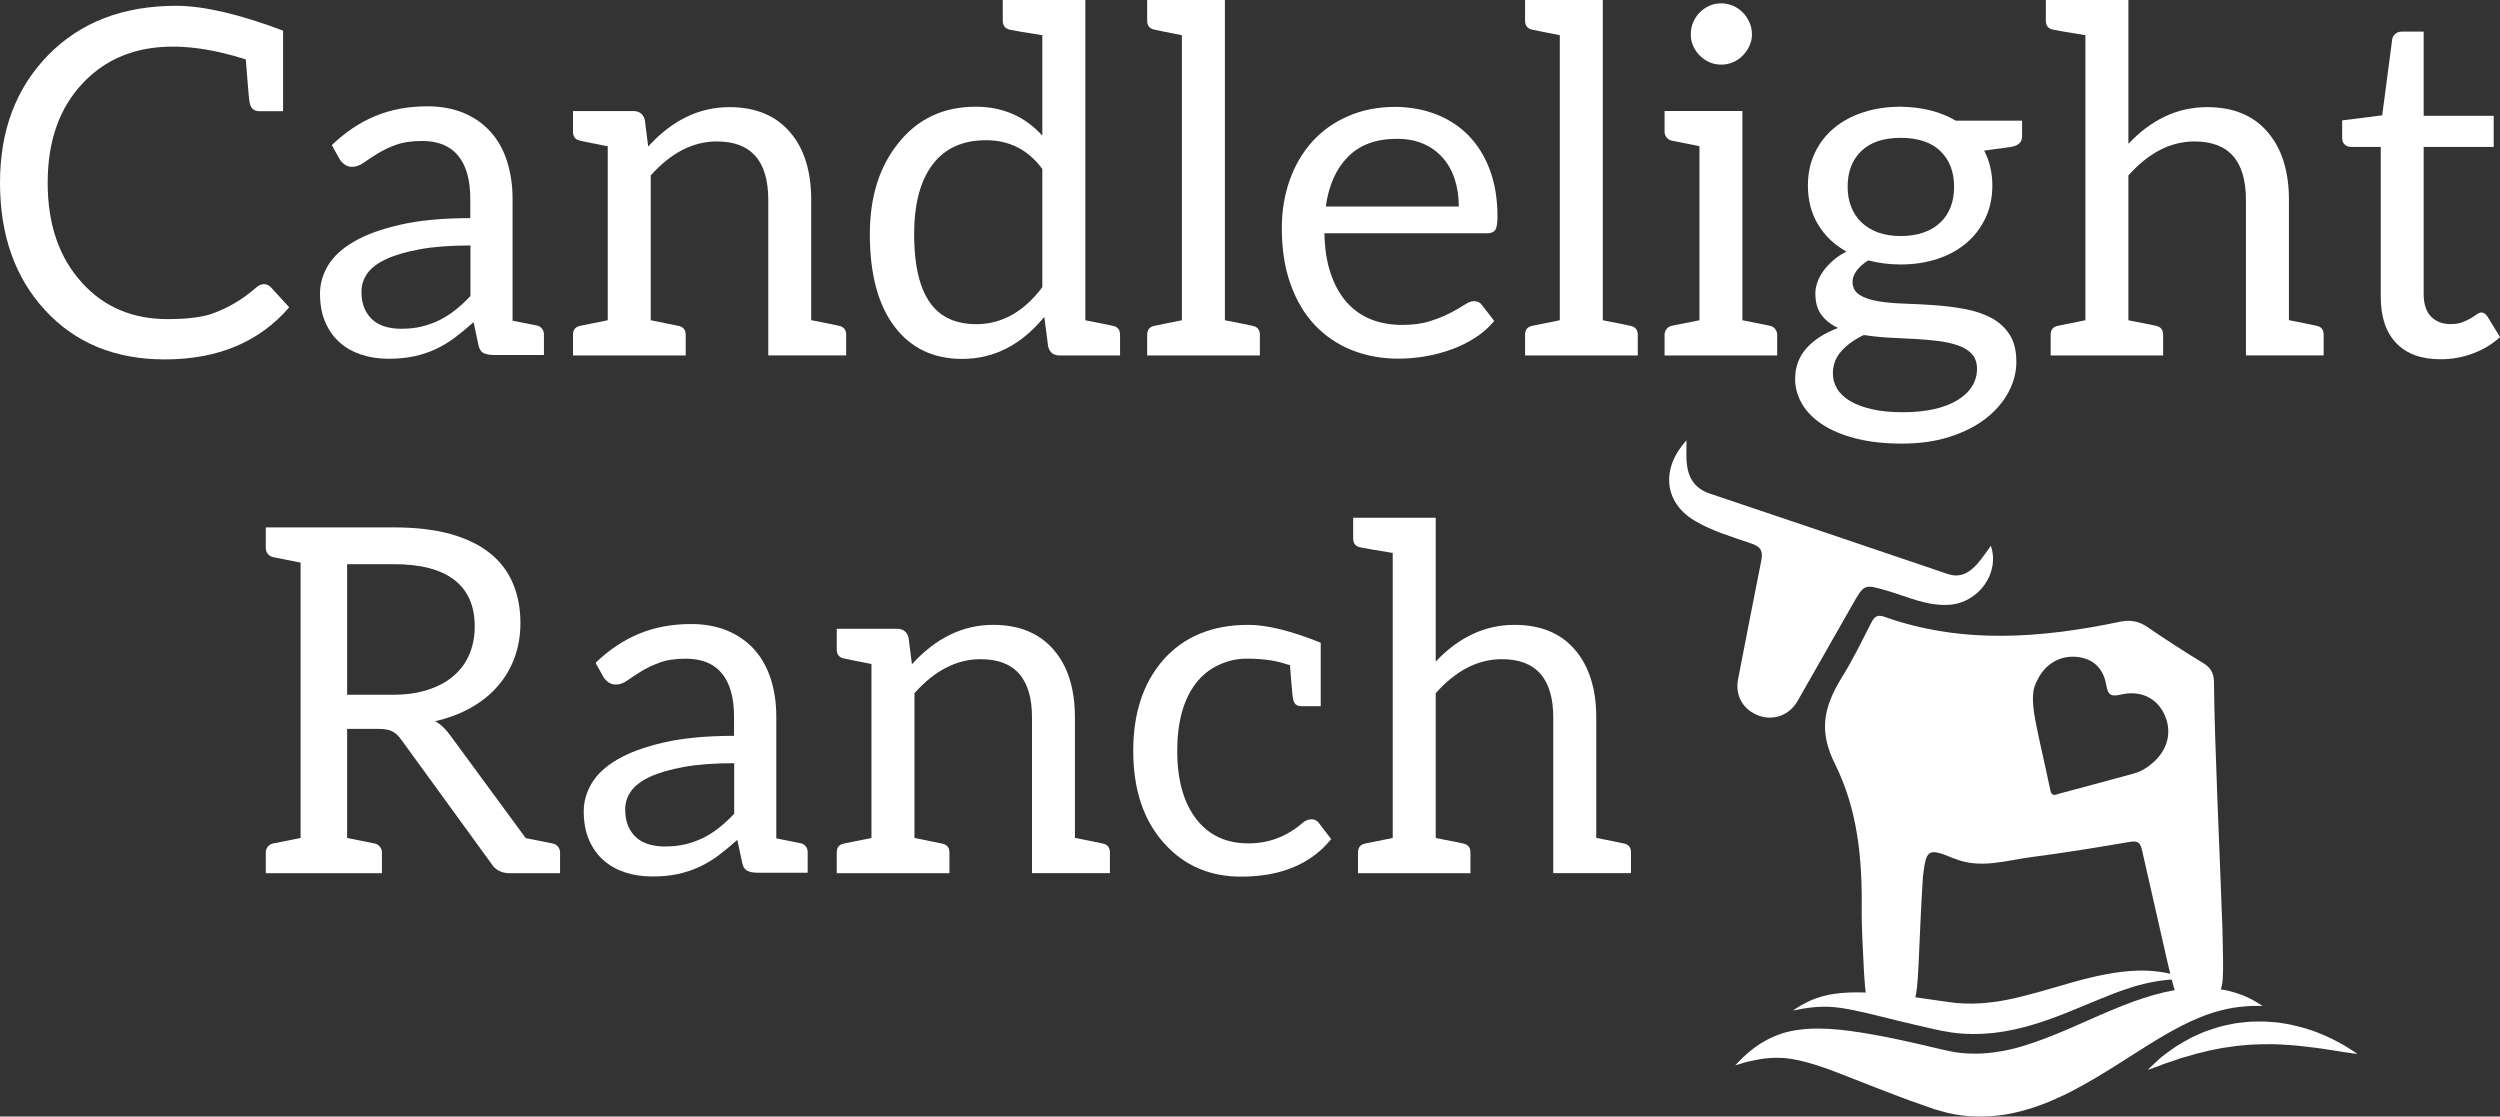 <svg xmlns="http://www.w3.org/2000/svg" xmlns:xlink="http://www.w3.org/1999/xlink" id="Layer_1" x="0px" y="0px" viewBox="0 0 305.23 136.32" style="enable-background:new 0 0 305.23 136.32;" xml:space="preserve"><rect x="0" y="0" width="305.23" height="136.32" fill="#333333" stroke="none"/><style type="text/css">	.st0{fill:#FFFFFF;}</style><g>	<path class="st0" d="M276.25,122.82c0,0-0.24-0.15-0.69-0.43c-0.23-0.13-0.5-0.31-0.85-0.47c-0.34-0.16-0.76-0.39-1.22-0.52  c-0.92-0.35-2.08-0.62-3.43-0.76c-1.35-0.11-2.88-0.04-4.52,0.24c-1.64,0.29-3.37,0.79-5.14,1.43c-1.77,0.65-3.58,1.43-5.4,2.24  c-0.9,0.39-1.82,0.8-2.74,1.2c-0.92,0.38-1.84,0.77-2.76,1.11c-1.84,0.68-3.68,1.28-5.5,1.54c-1.82,0.31-3.61,0.32-5.36,0.06  c-0.44-0.09-0.88-0.18-1.31-0.27c-0.5-0.12-1-0.24-1.49-0.35c-0.99-0.23-1.96-0.47-2.92-0.67c-1.92-0.43-3.8-0.8-5.62-1.09  c-1.81-0.29-3.56-0.49-5.22-0.5c-1.66-0.01-3.22,0.18-4.56,0.61c-1.34,0.46-2.43,1.07-3.25,1.68c-0.83,0.61-1.42,1.18-1.81,1.57  c-0.39,0.39-0.6,0.62-0.6,0.62s0.26-0.07,0.75-0.21c0.47-0.17,1.19-0.33,2.07-0.5c0.88-0.16,1.94-0.25,3.11-0.18  c1.18,0.1,2.49,0.4,3.93,0.86c1.44,0.45,3.01,1.07,4.7,1.74c1.69,0.66,3.49,1.38,5.37,2.08c0.94,0.37,1.9,0.7,2.87,1.04  c0.49,0.17,0.97,0.34,1.46,0.52c0.54,0.16,1.13,0.32,1.69,0.47c2.3,0.54,4.7,0.55,7,0.2c2.3-0.38,4.5-1.14,6.53-2.08  c1.03-0.45,2-0.97,2.95-1.5c0.95-0.53,1.87-1.06,2.75-1.61c1.77-1.08,3.42-2.17,4.98-3.14c1.56-0.98,3.02-1.84,4.4-2.54  c1.38-0.7,2.66-1.23,3.84-1.6c1.17-0.35,2.23-0.57,3.12-0.67c0.88-0.09,1.6-0.15,2.1-0.12  C275.98,122.82,276.25,122.82,276.25,122.82z"></path>	<path class="st0" d="M266.93,119.54c0,0-0.18-0.07-0.51-0.2c-0.17-0.06-0.37-0.15-0.63-0.22c-0.26-0.07-0.56-0.18-0.9-0.25  c-0.68-0.16-1.54-0.29-2.55-0.35c-1-0.05-2.15-0.01-3.37,0.14c-1.22,0.15-2.52,0.4-3.84,0.72c-1.32,0.32-2.68,0.71-4.04,1.11  c-0.67,0.2-1.36,0.39-2.05,0.59c-0.69,0.19-1.38,0.38-2.06,0.55c-1.38,0.34-2.75,0.64-4.11,0.77c-1.36,0.16-2.69,0.17-3.99,0.06  c-0.33-0.04-0.65-0.08-0.98-0.12c-0.37-0.05-0.74-0.11-1.11-0.16c-0.74-0.11-1.46-0.22-2.18-0.31c-1.43-0.2-2.83-0.37-4.18-0.5  c-1.35-0.13-2.65-0.22-3.89-0.21c-1.24,0.01-2.4,0.11-3.4,0.32c-1,0.23-1.81,0.53-2.43,0.83c-0.62,0.3-1.07,0.57-1.36,0.77  c-0.3,0.19-0.45,0.3-0.45,0.3s0.19-0.04,0.56-0.11c0.35-0.08,0.89-0.16,1.54-0.25c0.66-0.08,1.45-0.13,2.32-0.1  c0.88,0.04,1.85,0.18,2.92,0.4c1.07,0.21,2.24,0.5,3.5,0.81c1.25,0.31,2.59,0.65,3.99,0.97c0.7,0.17,1.42,0.33,2.14,0.49  c0.36,0.08,0.72,0.16,1.09,0.24c0.4,0.08,0.84,0.15,1.26,0.22c1.71,0.25,3.5,0.24,5.22,0.06c1.72-0.2,3.36-0.58,4.88-1.04  c0.77-0.22,1.5-0.48,2.21-0.74c0.71-0.26,1.4-0.52,2.06-0.79c1.33-0.53,2.56-1.07,3.73-1.54c1.17-0.48,2.26-0.91,3.29-1.25  c1.03-0.35,1.99-0.61,2.87-0.79c0.88-0.18,1.67-0.29,2.33-0.34c0.66-0.05,1.19-0.08,1.57-0.07  C266.73,119.54,266.93,119.54,266.93,119.54z"></path>	<path class="st0" d="M262.24,130.61c0,0,0.41-0.12,1.11-0.38c0.35-0.12,0.77-0.32,1.26-0.47c0.49-0.16,1.02-0.33,1.6-0.55  c0.6-0.16,1.24-0.35,1.91-0.55c0.68-0.14,1.38-0.37,2.13-0.5c0.37-0.07,0.74-0.15,1.12-0.22c0.38-0.05,0.77-0.11,1.16-0.16  l0.58-0.09l0.59-0.05c0.39-0.03,0.79-0.08,1.19-0.1c0.79-0.03,1.59-0.07,2.37-0.05c0.78-0.01,1.56,0.06,2.31,0.1  c0.75,0.07,1.48,0.12,2.17,0.22c0.69,0.06,1.35,0.18,1.96,0.25c0.61,0.11,1.17,0.18,1.67,0.26c0.5,0.1,0.94,0.14,1.3,0.2  c0.72,0.12,1.15,0.16,1.15,0.16s-0.37-0.27-1.03-0.69c-0.66-0.41-1.63-0.97-2.82-1.5c-0.6-0.24-1.25-0.55-1.96-0.76  c-0.7-0.24-1.46-0.43-2.25-0.61c-0.39-0.09-0.8-0.14-1.2-0.21c-0.2-0.03-0.41-0.06-0.62-0.09c-0.21-0.01-0.42-0.03-0.63-0.04  c-0.84-0.09-1.69-0.06-2.55-0.04c-0.43,0.03-0.85,0.09-1.28,0.13c-0.43,0.03-0.84,0.12-1.26,0.21c-0.41,0.09-0.83,0.17-1.23,0.28  c-0.4,0.13-0.79,0.25-1.18,0.38c-0.78,0.23-1.49,0.61-2.18,0.9c-0.68,0.35-1.3,0.73-1.87,1.07c-0.57,0.37-1.07,0.76-1.51,1.08  c-0.45,0.31-0.79,0.68-1.09,0.94C262.56,130.27,262.24,130.61,262.24,130.61z"></path>	<path class="st0" d="M205.91,53.76c0,1.07-0.04,1.83,0.01,2.58c0.13,1.87,0.91,3.27,2.8,3.91c9.69,3.26,19.37,6.53,29.05,9.82  c1.61,0.55,2.71-0.17,3.68-1.27c0.57-0.65,1.05-1.39,1.62-2.16c1.13,3.35-1.51,6.95-5.07,7.2c-2.7,0.19-5.09-0.99-7.58-1.71  c-2.82-0.82-2.8-0.86-4.27,1.73c-2.23,3.92-4.46,7.85-6.7,11.76c-0.97,1.69-2.92,2.41-4.7,1.76c-1.95-0.71-2.94-2.47-2.54-4.48  c0.94-4.8,1.86-9.61,2.82-14.41c0.21-1.07,0.08-1.69-1.15-2.11c-2.39-0.83-4.86-1.53-7.05-2.85  C203.21,61.33,202.72,57.26,205.91,53.76z"></path>	<g>		<path class="st0" d="M271.34,113.34c-0.32-9.11-0.97-22.76-1.03-30c-0.01-1.17-0.39-1.83-1.37-2.42   c-2.29-1.38-4.53-2.84-6.73-4.35c-1.07-0.73-2.08-0.93-3.38-0.66c-9.62,2.01-19.24,2.77-28.75-0.6c-0.87-0.31-1.23-0.03-1.61,0.71   c-1.15,2.26-2.32,4.65-3.61,6.71c-2.39,3.87-2.71,6.75-0.82,10.55c2.72,5.46,3.32,11.39,3.26,17.42   c-0.03,2.67,0.16,5.35,0.28,8.02c0.31,4.97,0.55,4.57,3.03,4.56c4.31,0.01,3.13,0.47,4.16-16.2c0.4-3.4,0.59-3.59,3.74-2.29   c3.29,1.36,6.38,0.25,9.54-0.15c3.97-0.51,7.92-1.17,11.86-1.83c0.89-0.15,1.35-0.14,1.6,0.93c0,0,3.06,13.48,3.17,13.94   c1.17,4.9,1.07,4.5,3.54,4.27c1.12-0.1,1.86-0.14,2.35-0.43c0,0,0,0,0,0c0,0,0,0,0,0C271.6,120.91,271.46,119.07,271.34,113.34z    M260.53,94.44c-3,0.83-6.01,1.62-9.01,2.43c-0.48,0.13-1.01,0.47-1.18-0.35c-0.71-3.48-1.98-8.55-2.1-10.37   c-0.13-1.82,0.11-2.39,0.63-3.36c0.98-1.82,2.75-2.81,4.77-2.58c2.06,0.23,3.2,1.52,3.52,3.45c0.19,1.17,0.56,1.43,1.74,1.15   c2.38-0.57,4.35,0.37,5.3,2.3c1.01,2.06,0.56,4.26-1.21,5.89C262.27,93.66,261.46,94.18,260.53,94.44z"></path>	</g>	<g>		<path class="st0" d="M34.56,3.74v3.3v6.54h-2.86c-0.67,0-1.07-0.33-1.21-1c-0.06-0.24-0.15-1.13-0.27-2.68   c-0.12-1.55-0.19-2.44-0.21-2.65c-8.8-2.79-15.43-1.83-19.89,2.89c-2.87,3.03-4.3,7.08-4.3,12.17c0,5.11,1.41,9.19,4.24,12.26   c2.67,2.93,6.14,4.39,10.4,4.39c2.45,0,4.31-0.24,5.57-0.71c1.93-0.71,3.66-1.75,5.22-3.12c0.33-0.3,0.66-0.44,0.97-0.44   c0.31,0,0.6,0.13,0.85,0.38l2.24,2.45c-3.65,4.24-8.72,6.36-15.2,6.36c-6.05,0-10.92-2-14.61-6.01C1.84,33.9,0,28.71,0,22.31   c0-6.38,1.96-11.58,5.89-15.59c3.93-4.01,9.13-6.01,15.62-6.01C24.85,0.71,29.2,1.72,34.56,3.74z"></path>		<path class="st0" d="M66.41,40.8v2.54h-3.81h-0.44h-1.89c-0.51,0-0.92-0.08-1.24-0.24c-0.31-0.16-0.52-0.49-0.62-1l-0.59-2.77   c-0.79,0.71-1.55,1.34-2.3,1.9c-0.75,0.56-1.53,1.03-2.36,1.41c-0.82,0.38-1.7,0.67-2.64,0.87c-0.93,0.2-1.97,0.29-3.11,0.29   c-1.16,0-2.25-0.16-3.26-0.49c-1.01-0.33-1.89-0.81-2.64-1.47c-0.75-0.65-1.34-1.47-1.78-2.47c-0.44-1-0.66-2.17-0.66-3.53   c0-1.18,0.32-2.32,0.97-3.41c0.65-1.09,1.69-2.07,3.14-2.91c1.44-0.85,3.33-1.54,5.67-2.08c2.34-0.54,5.2-0.81,8.57-0.81v-2.34   c0-2.33-0.5-4.1-1.49-5.29c-0.99-1.2-2.46-1.79-4.4-1.79c-1.28,0-2.35,0.16-3.23,0.49c-0.87,0.32-1.63,0.69-2.27,1.09   c-0.64,0.4-1.19,0.77-1.65,1.09c-0.46,0.32-0.92,0.49-1.37,0.49c-0.35,0-0.66-0.09-0.93-0.28c-0.26-0.19-0.48-0.42-0.63-0.69   l-0.94-1.68c1.65-1.59,3.43-2.78,5.33-3.56c1.91-0.79,4.02-1.18,6.34-1.18c1.67,0,3.15,0.28,4.45,0.82   c1.3,0.55,2.39,1.32,3.27,2.3c0.88,0.98,1.55,2.17,2,3.57c0.45,1.4,0.68,2.93,0.68,4.6v14.88c0.82,0.16,2.52,0.5,2.91,0.58   C66.02,39.81,66.41,40.28,66.41,40.8z M57.44,29.97c-2.42,0-4.47,0.15-6.16,0.46c-1.69,0.31-3.06,0.71-4.12,1.2   c-1.06,0.49-1.83,1.08-2.31,1.75c-0.48,0.67-0.72,1.42-0.72,2.25c0,0.79,0.13,1.47,0.38,2.05c0.25,0.57,0.6,1.04,1.03,1.41   c0.43,0.37,0.94,0.63,1.53,0.8c0.59,0.17,1.23,0.25,1.92,0.25c0.92,0,1.77-0.09,2.53-0.28c0.77-0.19,1.49-0.45,2.17-0.79   c0.68-0.34,1.33-0.76,1.94-1.25c0.62-0.49,1.22-1.05,1.81-1.68V29.97z"></path>		<path class="st0" d="M89.05,13.08c3.22,0,5.71,1.04,7.46,3.12c1.69,2,2.53,4.73,2.53,8.19v14.7c1.9,0.37,3.03,0.6,3.36,0.68   c0.61,0.12,0.91,0.48,0.91,1.09v2.53H93.8V24.4c0-4.75-2.09-7.13-6.28-7.13c-2.91,0-5.6,1.38-8.07,4.15V39.1   c0.14,0.02,1.26,0.25,3.36,0.68c0.61,0.12,0.91,0.48,0.91,1.09v2.53H69.96v-2.53c0-0.61,0.29-0.97,0.88-1.09l3.36-0.68V17.86   c-1.89-0.37-3.01-0.6-3.36-0.68c-0.59-0.12-0.88-0.48-0.88-1.09v-2.53h4.24h3.12c0.75,0,1.22,0.36,1.41,1.09l0.41,3.24   C82.06,14.68,85.36,13.08,89.05,13.08z"></path>		<path class="st0" d="M127.26,16.56V4.3c-2-0.31-3.31-0.54-3.92-0.66c-0.61-0.13-0.91-0.5-0.91-1.1V0h10.08v39.1   c1.89,0.37,3.01,0.6,3.36,0.68c0.59,0.12,0.88,0.48,0.88,1.09v2.53h-7.37c-0.75,0-1.22-0.36-1.41-1.09l-0.47-3.62   c-2.81,3.42-6.15,5.13-10.02,5.13c-3.5,0-6.24-1.3-8.22-3.89c-2.04-2.65-3.06-6.43-3.06-11.34c0-4.52,1.15-8.21,3.45-11.08   c2.36-2.99,5.51-4.48,9.46-4.48C122.39,13.02,125.12,14.2,127.26,16.56z M127.26,35.06V20.63c-1.73-2.34-4.02-3.51-6.88-3.51   c-2.86,0-5.03,0.99-6.53,2.98c-1.49,1.98-2.24,4.81-2.24,8.49c0,5.64,1.45,9.1,4.36,10.37c0.94,0.41,2.02,0.62,3.24,0.62   C122.32,39.57,125,38.07,127.26,35.06z"></path>		<path class="st0" d="M153.82,40.87v2.53h-13.76v-2.53c0-0.61,0.29-0.97,0.88-1.09l3.36-0.68V4.3c-1.89-0.37-3.01-0.6-3.36-0.68   c-0.59-0.12-0.88-0.48-0.88-1.09V0h9.49v39.1c1.9,0.37,3.03,0.6,3.36,0.68C153.52,39.9,153.82,40.26,153.82,40.87z"></path>		<path class="st0" d="M175.4,13.98c1.51,0.6,2.82,1.46,3.92,2.59c1.1,1.13,1.96,2.52,2.58,4.18c0.62,1.66,0.93,3.55,0.93,5.67   c0,0.82-0.09,1.38-0.27,1.65s-0.51,0.41-1,0.41H161.7c0.04,1.89,0.29,3.53,0.77,4.92c0.47,1.39,1.12,2.56,1.94,3.49   c0.82,0.93,1.81,1.63,2.95,2.09c1.14,0.46,2.42,0.69,3.83,0.69c1.32,0,2.45-0.15,3.4-0.46c0.95-0.3,1.77-0.63,2.46-0.99   c0.69-0.35,1.26-0.68,1.72-0.99c0.46-0.3,0.86-0.46,1.19-0.46c0.43,0,0.77,0.17,1,0.5l1.47,1.92c-0.65,0.79-1.42,1.47-2.33,2.05   c-0.9,0.58-1.87,1.06-2.9,1.43c-1.03,0.37-2.1,0.65-3.2,0.84c-1.1,0.19-2.19,0.28-3.27,0.28c-2.06,0-3.96-0.35-5.7-1.05   c-1.74-0.7-3.24-1.72-4.51-3.06c-1.27-1.35-2.25-3.01-2.96-5c-0.71-1.98-1.06-4.26-1.06-6.84c0-2.08,0.32-4.03,0.96-5.84   c0.64-1.81,1.56-3.37,2.75-4.7c1.2-1.33,2.66-2.37,4.39-3.12c1.73-0.76,3.67-1.13,5.83-1.13   C172.24,13.08,173.89,13.38,175.4,13.98z M164.58,19.14c-1.45,1.46-2.36,3.49-2.71,6.08h16.24c0-1.22-0.17-2.33-0.5-3.34   c-0.33-1.01-0.82-1.89-1.47-2.62c-0.65-0.74-1.44-1.31-2.37-1.71c-0.93-0.4-2-0.6-3.2-0.6C168.03,16.94,166.04,17.67,164.58,19.14   z"></path>		<path class="st0" d="M199.96,40.87v2.53H186.2v-2.53c0-0.61,0.29-0.97,0.88-1.09l3.36-0.68V4.3c-1.89-0.37-3.01-0.6-3.36-0.68   c-0.59-0.12-0.88-0.48-0.88-1.09V0h9.49v39.1c1.9,0.37,3.03,0.6,3.36,0.68C199.65,39.9,199.96,40.26,199.96,40.87z"></path>		<path class="st0" d="M216.98,40.86v2.54h-13.75v-2.54c0-0.52,0.38-0.99,0.9-1.09c0.52-0.1,3.36-0.67,3.36-0.67V17.85   c0,0-2.84-0.56-3.36-0.67c-0.52-0.1-0.9-0.57-0.9-1.09v-2.54h9.5V39.1c0,0,2.84,0.56,3.35,0.67   C216.6,39.87,216.98,40.34,216.98,40.86z M206.72,5.61c-0.2-0.44-0.29-0.92-0.29-1.43c0-0.51,0.1-1,0.29-1.46   c0.2-0.46,0.47-0.86,0.81-1.21c0.34-0.34,0.74-0.61,1.18-0.81c0.44-0.2,0.92-0.29,1.43-0.29c0.51,0,0.99,0.1,1.44,0.29   c0.45,0.2,0.85,0.47,1.19,0.81c0.34,0.34,0.62,0.75,0.82,1.21c0.21,0.46,0.31,0.95,0.31,1.46c0,0.51-0.1,0.99-0.31,1.43   c-0.21,0.44-0.48,0.84-0.82,1.18c-0.34,0.35-0.74,0.62-1.19,0.81c-0.45,0.2-0.93,0.29-1.44,0.29c-0.51,0-0.99-0.1-1.43-0.29   c-0.44-0.2-0.84-0.47-1.18-0.81C207.19,6.45,206.92,6.06,206.72,5.61z"></path>		<path class="st0" d="M235.7,13.48c1.13,0.29,2.16,0.7,3.08,1.25h8.1v1.95c0,0.65-0.41,1.06-1.24,1.24l-3.39,0.47   c0.67,1.28,1,2.7,1,4.27c0,1.45-0.28,2.77-0.84,3.96c-0.56,1.19-1.34,2.21-2.33,3.05c-0.99,0.84-2.17,1.49-3.54,1.94   c-1.36,0.45-2.86,0.68-4.49,0.68c-1.4,0-2.71-0.17-3.95-0.5c-0.63,0.39-1.1,0.81-1.43,1.27c-0.32,0.45-0.49,0.89-0.49,1.33   c0,0.71,0.28,1.24,0.85,1.61c0.57,0.36,1.33,0.62,2.27,0.78c0.94,0.16,2.01,0.25,3.21,0.29c1.2,0.04,2.42,0.1,3.67,0.19   c1.25,0.09,2.47,0.24,3.67,0.46c1.2,0.22,2.27,0.57,3.21,1.06c0.94,0.49,1.7,1.17,2.27,2.03c0.57,0.86,0.85,1.98,0.85,3.36   c0,1.28-0.32,2.51-0.96,3.71c-0.64,1.2-1.56,2.26-2.75,3.2c-1.2,0.93-2.66,1.68-4.39,2.24c-1.73,0.56-3.68,0.84-5.86,0.84   c-2.18,0-4.09-0.22-5.73-0.65c-1.64-0.43-3-1.01-4.08-1.74c-1.08-0.73-1.89-1.57-2.43-2.52c-0.54-0.95-0.81-1.95-0.81-2.99   c0-1.47,0.47-2.73,1.4-3.76c0.93-1.03,2.21-1.85,3.84-2.46c-0.84-0.39-1.52-0.92-2.02-1.58c-0.5-0.66-0.75-1.54-0.75-2.64   c0-0.43,0.08-0.88,0.24-1.34c0.16-0.46,0.4-0.92,0.72-1.37c0.32-0.45,0.72-0.88,1.19-1.3c0.47-0.41,1.02-0.78,1.65-1.09   c-1.47-0.82-2.63-1.92-3.46-3.29c-0.83-1.36-1.25-2.96-1.25-4.79c0-1.45,0.28-2.77,0.84-3.96c0.56-1.19,1.34-2.2,2.34-3.04   c1-0.83,2.19-1.48,3.58-1.93c1.39-0.45,2.9-0.68,4.55-0.68C233.36,13.05,234.57,13.2,235.7,13.48z M240.76,43.23   c-0.41-0.45-0.97-0.8-1.68-1.05c-0.71-0.25-1.52-0.43-2.45-0.55c-0.92-0.12-1.9-0.2-2.92-0.25c-1.02-0.05-2.06-0.1-3.12-0.16   c-1.06-0.06-2.07-0.17-3.03-0.32c-1.12,0.53-2.03,1.18-2.73,1.95c-0.7,0.77-1.05,1.68-1.05,2.74c0,0.67,0.17,1.29,0.52,1.87   c0.34,0.58,0.87,1.08,1.58,1.5c0.71,0.42,1.6,0.76,2.67,1c1.07,0.25,2.33,0.37,3.79,0.37c1.41,0,2.68-0.13,3.8-0.38   c1.12-0.25,2.07-0.62,2.84-1.09c0.78-0.47,1.37-1.03,1.78-1.68c0.41-0.65,0.62-1.37,0.62-2.15   C241.37,44.28,241.17,43.68,240.76,43.23z M234.88,28.38c0.82-0.29,1.5-0.71,2.05-1.24c0.55-0.53,0.96-1.16,1.24-1.9   c0.28-0.74,0.41-1.55,0.41-2.43c0-1.83-0.56-3.28-1.67-4.36c-1.11-1.08-2.73-1.62-4.85-1.62c-2.1,0-3.71,0.54-4.82,1.62   c-1.11,1.08-1.66,2.53-1.66,4.36c0,0.88,0.14,1.69,0.43,2.43c0.29,0.74,0.7,1.37,1.25,1.9c0.55,0.53,1.23,0.94,2.03,1.24   c0.81,0.29,1.73,0.44,2.77,0.44C233.12,28.82,234.06,28.67,234.88,28.38z"></path>		<path class="st0" d="M269.47,13.08c3.22,0,5.7,1.03,7.43,3.09c1.71,2.02,2.56,4.76,2.56,8.22v14.7c1.89,0.37,3.01,0.6,3.36,0.68   c0.59,0.12,0.88,0.48,0.88,1.09v2.53h-9.49V24.4c0-4.75-2.09-7.13-6.28-7.13c-2.91,0-5.6,1.38-8.07,4.15V39.1l0.74,0.15   c1.53,0.29,2.41,0.47,2.62,0.53c0.59,0.12,0.88,0.48,0.88,1.09v2.53h-13.73v-2.53c0-0.61,0.29-0.97,0.88-1.09l3.36-0.68V4.3   c-2.28-0.37-3.6-0.6-3.95-0.68c-0.59-0.12-0.88-0.48-0.88-1.09V0h10.08v17.56C262.67,14.58,265.87,13.08,269.47,13.08z"></path>		<path class="st0" d="M292.57,41.9c-1.27-1.32-1.9-3.21-1.9-5.69V17.94h-3.59c-0.31,0-0.58-0.09-0.8-0.28   c-0.22-0.19-0.32-0.48-0.32-0.87V14.7l4.89-0.62l1.21-9.22c0.04-0.3,0.17-0.54,0.38-0.72c0.22-0.19,0.49-0.28,0.82-0.28h2.65   v10.28h8.55v3.8h-8.55v17.92c0,1.26,0.3,2.19,0.91,2.8c0.61,0.61,1.4,0.91,2.36,0.91c0.55,0,1.03-0.07,1.43-0.22   c0.4-0.15,0.75-0.31,1.05-0.49c0.29-0.18,0.55-0.34,0.75-0.49c0.21-0.15,0.39-0.22,0.55-0.22c0.27,0,0.52,0.17,0.74,0.5l1.53,2.5   c-0.9,0.84-1.99,1.51-3.27,1.99c-1.28,0.48-2.59,0.72-3.95,0.72C295.65,43.87,293.84,43.22,292.57,41.9z"></path>	</g>	<g>		<path class="st0" d="M68.38,104.07v2.54h-1.05h-3.2h-1.87c-1.04,0-1.81-0.4-2.3-1.21L49,90.32c-0.33-0.47-0.7-0.81-1.09-1.02   c-0.39-0.21-0.98-0.31-1.77-0.31h-3.76v13.32c0.03,0.01,2.84,0.56,3.35,0.67c0.52,0.1,0.9,0.57,0.9,1.09v2.54h-4.25h0h-5.68h-4.25   v-2.54c0-0.52,0.38-0.99,0.9-1.09c0.52-0.1,3.35-0.67,3.35-0.67V68.69c0,0-2.84-0.56-3.35-0.67c-0.52-0.1-0.9-0.57-0.9-1.09v-2.54   h4.25h11.37c2.67,0,4.98,0.27,6.93,0.81c1.94,0.54,3.55,1.32,4.82,2.34c1.27,1.02,2.2,2.25,2.81,3.7   c0.61,1.44,0.91,3.06,0.91,4.85c0,1.49-0.24,2.89-0.71,4.18c-0.47,1.3-1.15,2.46-2.05,3.49c-0.89,1.03-1.99,1.91-3.27,2.64   c-1.29,0.73-2.75,1.28-4.38,1.65c0.71,0.41,1.34,1.01,1.89,1.8l9.17,12.48c0.37,0.07,2.83,0.56,3.3,0.66   C68,103.08,68.38,103.55,68.38,104.07z M52.2,84.23c1.27-0.4,2.33-0.97,3.18-1.71c0.86-0.74,1.5-1.62,1.93-2.64   c0.43-1.02,0.65-2.15,0.65-3.39c0-2.51-0.83-4.41-2.49-5.69c-1.66-1.28-4.13-1.92-7.41-1.92h-5.68v15.94h5.41   C49.46,84.84,50.93,84.64,52.2,84.23z"></path>		<path class="st0" d="M98.61,104.01v2.54H94.8h-0.44h-1.89c-0.51,0-0.92-0.08-1.24-0.24c-0.31-0.16-0.52-0.49-0.62-1l-0.59-2.77   c-0.79,0.71-1.55,1.34-2.3,1.9c-0.75,0.56-1.53,1.03-2.36,1.41c-0.82,0.38-1.7,0.67-2.64,0.87c-0.93,0.2-1.97,0.29-3.11,0.29   c-1.16,0-2.25-0.16-3.26-0.49c-1.01-0.33-1.89-0.81-2.64-1.47c-0.75-0.65-1.34-1.47-1.78-2.47c-0.44-1-0.66-2.17-0.66-3.53   c0-1.18,0.32-2.32,0.97-3.41c0.65-1.09,1.69-2.07,3.14-2.91c1.44-0.85,3.33-1.54,5.67-2.08c2.34-0.54,5.2-0.81,8.57-0.81V87.5   c0-2.33-0.5-4.1-1.49-5.29c-0.99-1.2-2.46-1.79-4.4-1.79c-1.28,0-2.35,0.16-3.23,0.49c-0.87,0.32-1.63,0.69-2.27,1.09   c-0.64,0.4-1.19,0.77-1.65,1.09c-0.46,0.32-0.92,0.49-1.37,0.49c-0.35,0-0.66-0.09-0.93-0.28c-0.26-0.19-0.48-0.42-0.63-0.69   l-0.94-1.68c1.65-1.59,3.43-2.78,5.33-3.56c1.91-0.79,4.02-1.18,6.34-1.18c1.67,0,3.15,0.28,4.45,0.82   c1.3,0.55,2.39,1.32,3.27,2.3c0.88,0.98,1.55,2.17,2,3.57c0.45,1.4,0.68,2.93,0.68,4.6v14.88c0.82,0.16,2.52,0.5,2.91,0.58   C98.23,103.02,98.61,103.49,98.61,104.01z M89.64,93.18c-2.42,0-4.47,0.15-6.16,0.46c-1.69,0.31-3.06,0.71-4.12,1.2   c-1.06,0.49-1.83,1.08-2.31,1.75c-0.48,0.67-0.72,1.42-0.72,2.25c0,0.79,0.13,1.47,0.38,2.05c0.25,0.57,0.6,1.04,1.03,1.41   c0.43,0.37,0.94,0.63,1.53,0.8c0.59,0.17,1.23,0.25,1.92,0.25c0.92,0,1.77-0.09,2.53-0.28c0.77-0.19,1.49-0.45,2.17-0.79   c0.68-0.34,1.33-0.76,1.94-1.25c0.62-0.49,1.22-1.05,1.81-1.68V93.18z"></path>		<path class="st0" d="M121.25,76.29c3.22,0,5.71,1.04,7.46,3.12c1.69,2,2.53,4.73,2.53,8.19v14.7c1.9,0.37,3.03,0.6,3.36,0.68   c0.61,0.12,0.91,0.48,0.91,1.09v2.53H126V87.61c0-4.75-2.09-7.13-6.28-7.13c-2.91,0-5.6,1.38-8.07,4.15v17.68   c0.14,0.02,1.26,0.25,3.36,0.68c0.61,0.12,0.91,0.48,0.91,1.09v2.53h-13.76v-2.53c0-0.61,0.29-0.97,0.88-1.09l3.36-0.68V81.07   c-1.89-0.37-3.01-0.6-3.36-0.68c-0.59-0.12-0.88-0.48-0.88-1.09v-2.53h4.24h3.12c0.75,0,1.22,0.36,1.41,1.09l0.41,3.24   C114.26,77.89,117.56,76.29,121.25,76.29z"></path>		<path class="st0" d="M151.53,107.03c-3.83,0-6.95-1.35-9.37-4.04c-2.53-2.79-3.8-6.56-3.8-11.32c0-4.58,1.21-8.26,3.62-11.05   c2.53-2.89,6.01-4.33,10.43-4.33c2.28,0,5.23,0.73,8.84,2.18v7.75h-2.36c-0.57,0-0.9-0.28-1-0.83c-0.06-0.22-0.14-0.95-0.24-2.21   c-0.1-1.26-0.15-1.92-0.15-1.97c-0.94-0.29-1.67-0.48-2.18-0.56c-1.14-0.18-2.25-0.25-3.32-0.23c-1.07,0.02-2.15,0.28-3.23,0.78   c-1.08,0.5-2,1.24-2.77,2.23c-1.51,1.98-2.27,4.73-2.27,8.25c0,3.56,0.79,6.35,2.36,8.37c1.53,1.95,3.64,2.92,6.34,2.92   c2.46,0,4.65-0.82,6.57-2.47c0.35-0.32,0.73-0.47,1.13-0.47c0.4,0,0.71,0.17,0.93,0.5l1.47,1.92   C160.06,105.49,156.39,107.03,151.53,107.03z"></path>		<path class="st0" d="M184.9,76.29c3.22,0,5.7,1.03,7.43,3.09c1.71,2.02,2.56,4.76,2.56,8.22v14.7c1.89,0.37,3.01,0.6,3.36,0.68   c0.59,0.12,0.88,0.48,0.88,1.09v2.53h-9.49V87.61c0-4.75-2.09-7.13-6.28-7.13c-2.91,0-5.6,1.38-8.07,4.15v17.68l0.74,0.15   c1.53,0.29,2.41,0.47,2.62,0.53c0.59,0.12,0.88,0.48,0.88,1.09v2.53h-13.73v-2.53c0-0.61,0.29-0.97,0.88-1.09l3.36-0.68v-34.8   c-2.28-0.37-3.6-0.6-3.95-0.68c-0.59-0.12-0.88-0.48-0.88-1.09v-2.53h10.08v17.56C178.11,77.79,181.31,76.29,184.9,76.29z"></path>	</g></g></svg>